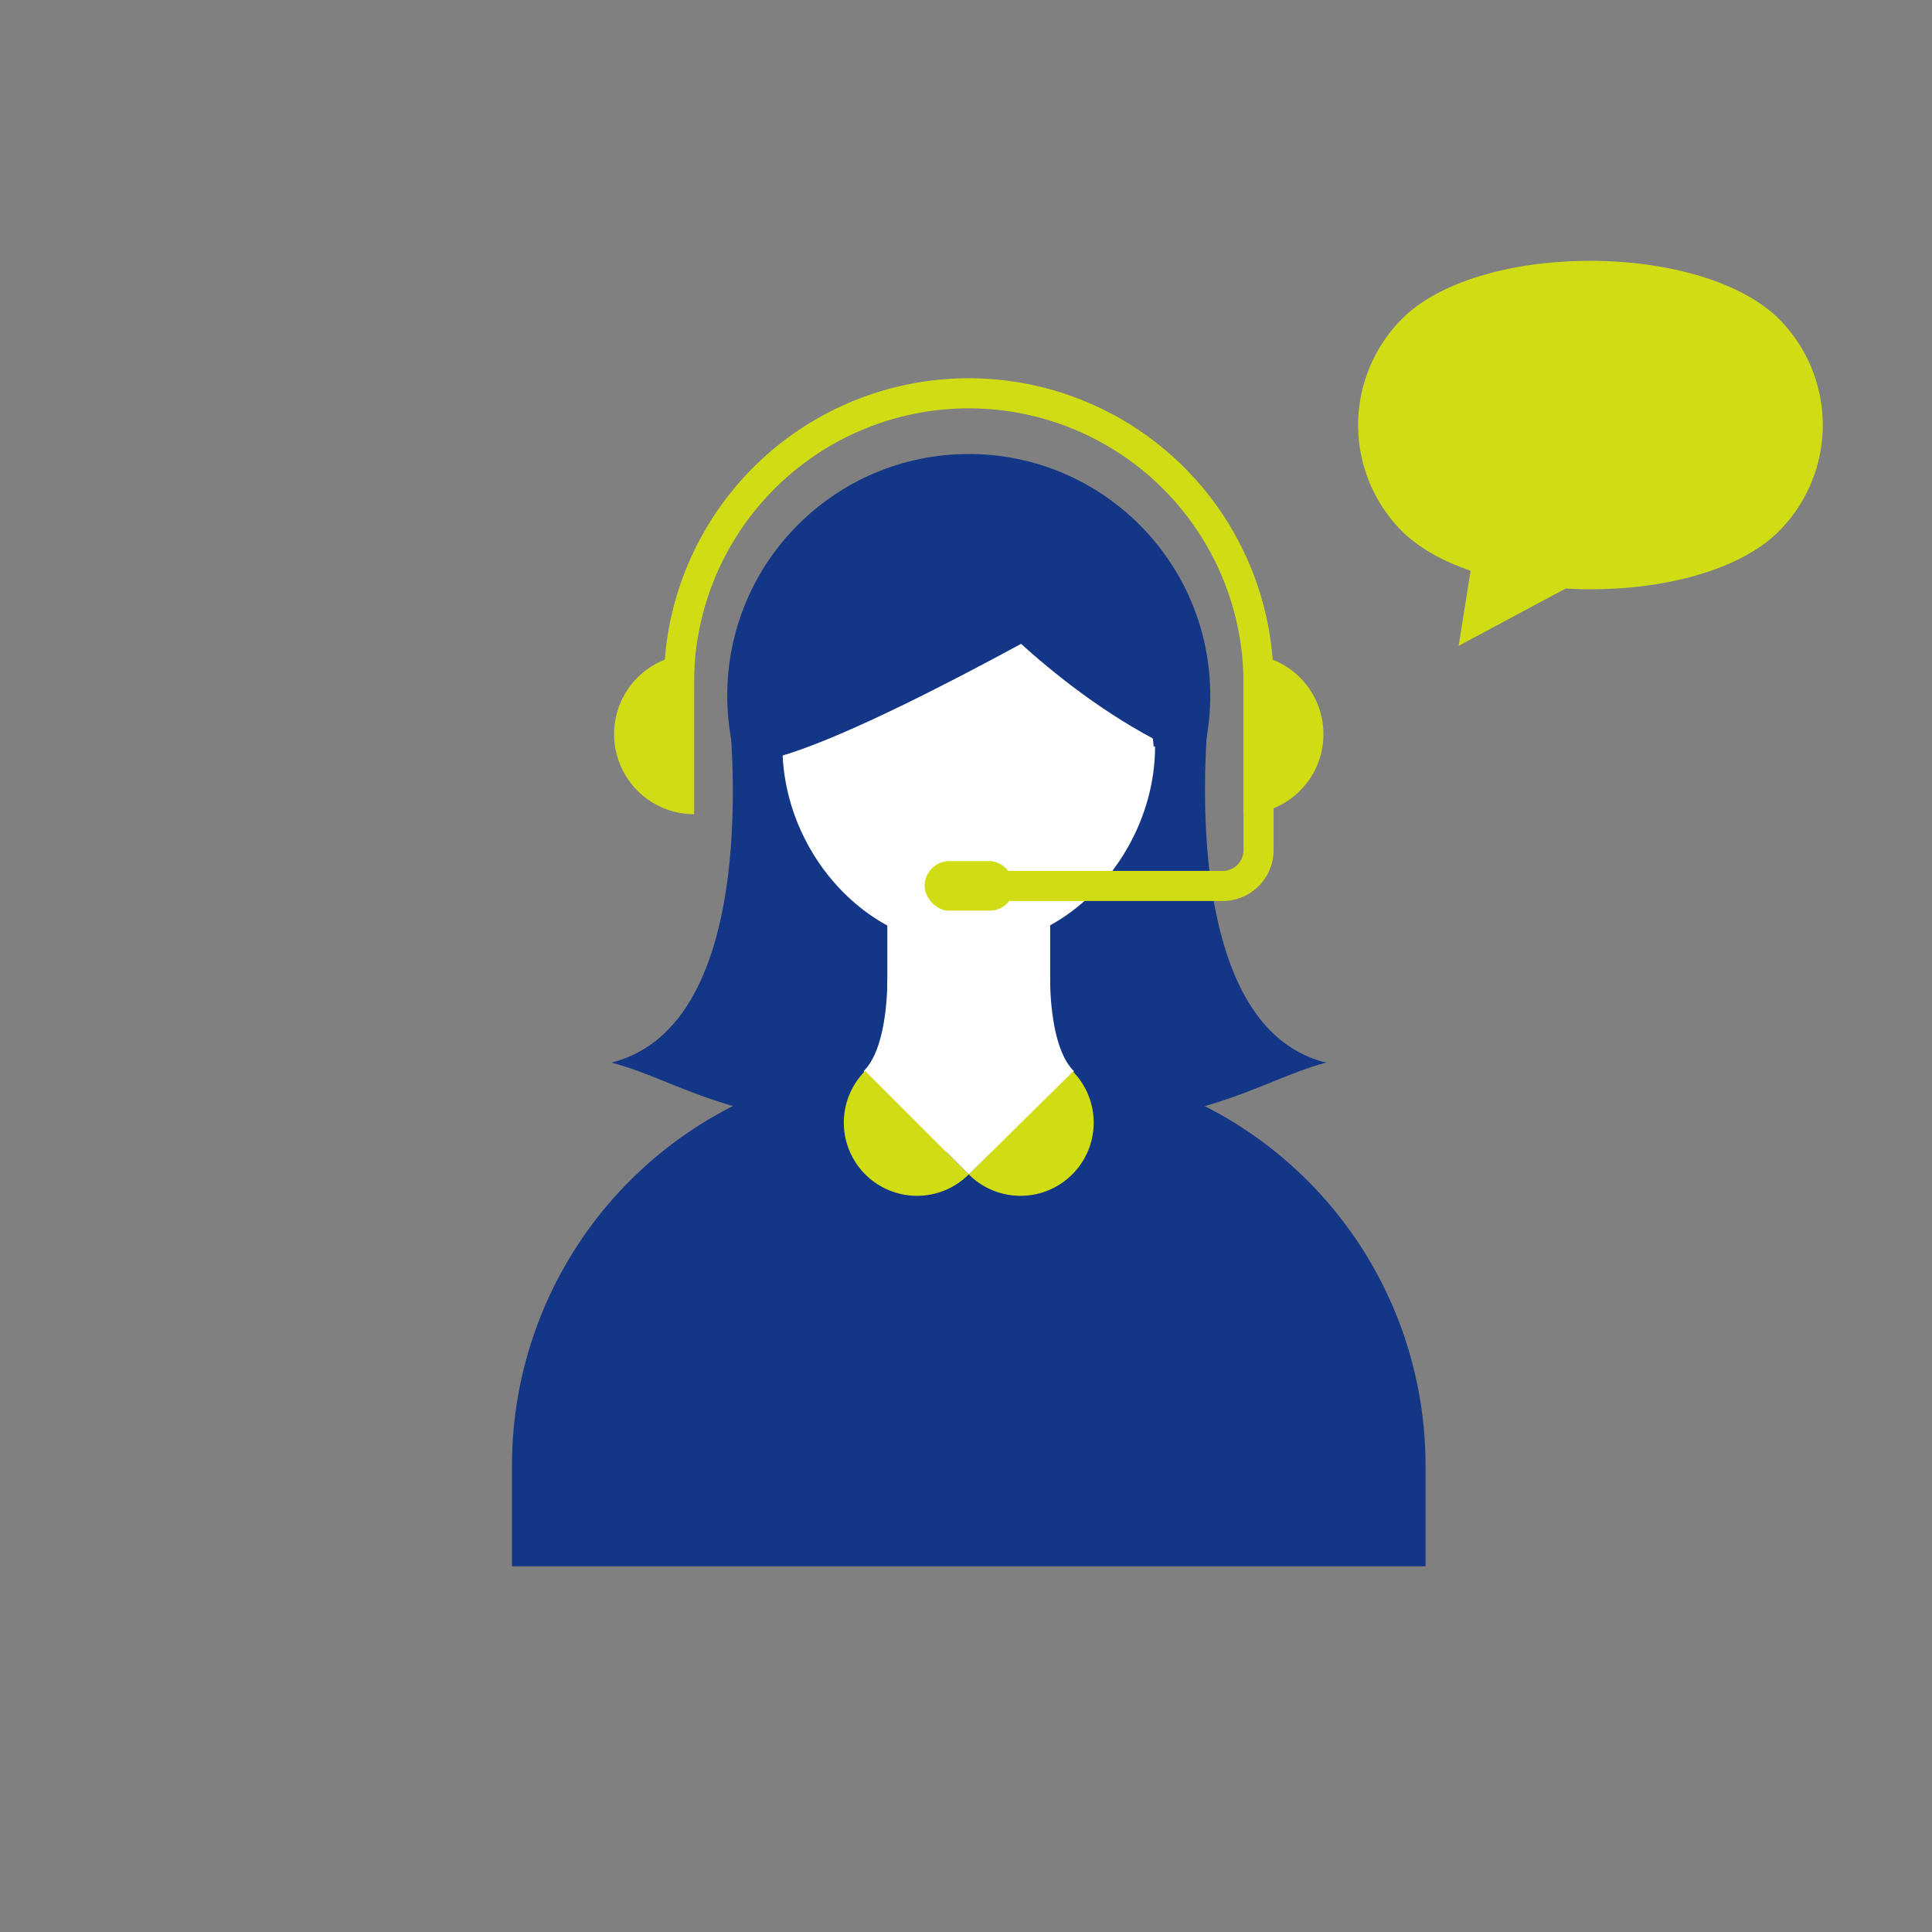 <svg xmlns="http://www.w3.org/2000/svg" width="140" height="140" viewBox="0 0 140 140"><rect x="0" y="0" width="140" height="140" fill="#808080" stroke="none"/><defs><style>.a{fill:#143686;}.b{fill:#fff;}.c{fill:#d1dd14;}.d{fill:none;stroke:#d1dd14;stroke-miterlimit:10;stroke-width:2.18px;}</style></defs><title>reson_icon06</title><path class="a" d="M87.7,50.4S84.6,74.2,96.1,77c-5.3,1.4-8.8,5.1-25.9,5.1S49.7,78.4,44.3,77c11.6-2.9,8.4-26.6,8.4-26.6Z"/><circle class="a" cx="70.2" cy="50.4" r="17.5"/><path class="b" d="M83.7,54.1c0,7.4-6,14.5-13.5,14.5s-13.5-7-13.5-14.5a13.5,13.5,0,0,1,26.9,0Z"/><path class="a" d="M74.2,77H66.3a29.2,29.2,0,0,0-29.2,29.2v7.3h66.2v-7.3A29.2,29.2,0,0,0,74.2,77Z"/><path class="c" d="M50.3,59a5.8,5.8,0,1,1,0-11.6Z"/><path class="c" d="M90.1,59a5.8,5.8,0,0,0,0-11.6Z"/><rect class="c" x="67" y="62.4" width="6.5" height="3.6" rx="1.8" ry="1.8"/><path class="d" d="M70.2,64.2H88.6a2.6,2.6,0,0,0,2.6-2.6V49.5a21,21,0,1,0-42,0v.8"/><rect class="b" x="64.3" y="66" width="11.8" height="11.76"/><circle class="b" cx="70.2" cy="77.8" r="5.9"/><path class="b" d="M64.3,70.9s.1,4.9-1.7,6.7a3.1,3.1,0,0,0,.7,1.9l2,.4a10.1,10.1,0,0,1,.5-1.6C66,78.3,64.3,70.9,64.3,70.9Z"/><path class="b" d="M76.1,70.9s-.1,4.9,1.7,6.7a3.1,3.1,0,0,1-.7,1.9l-2,.4a10.1,10.1,0,0,0-.5-1.6C74.4,78.3,76.1,70.9,76.1,70.9Z"/><path class="a" d="M80.7,42.9s-20.6,12-26.2,12.3c-.4-7.9-1.7-9.9,5.9-14.6S78.7,37.1,80.7,42.9Z"/><path class="a" d="M70.2,42.9s7,8,15.8,11.8C86.1,50.4,84.1,35.2,70.2,42.9Z"/><path class="c" d="M70.2,85.1a5.3,5.3,0,1,1-7.5-7.5Z"/><path class="c" d="M70.2,85.1a5.3,5.3,0,0,0,7.5-7.5Z"/><polygon class="b" points="62.7 77.6 70.2 85.1 77.8 77.6 62.7 77.6"/><path class="c" d="M128.9,38.5c-5.6,5.6-21.6,5.6-27.3,0a10.9,10.9,0,0,1,0-15.4c5.6-5.6,21.6-5.6,27.3,0A10.9,10.9,0,0,1,128.9,38.5Z"/><polygon class="c" points="107.1 38 105.7 46.8 115.4 41.6 107.1 38"/></svg>